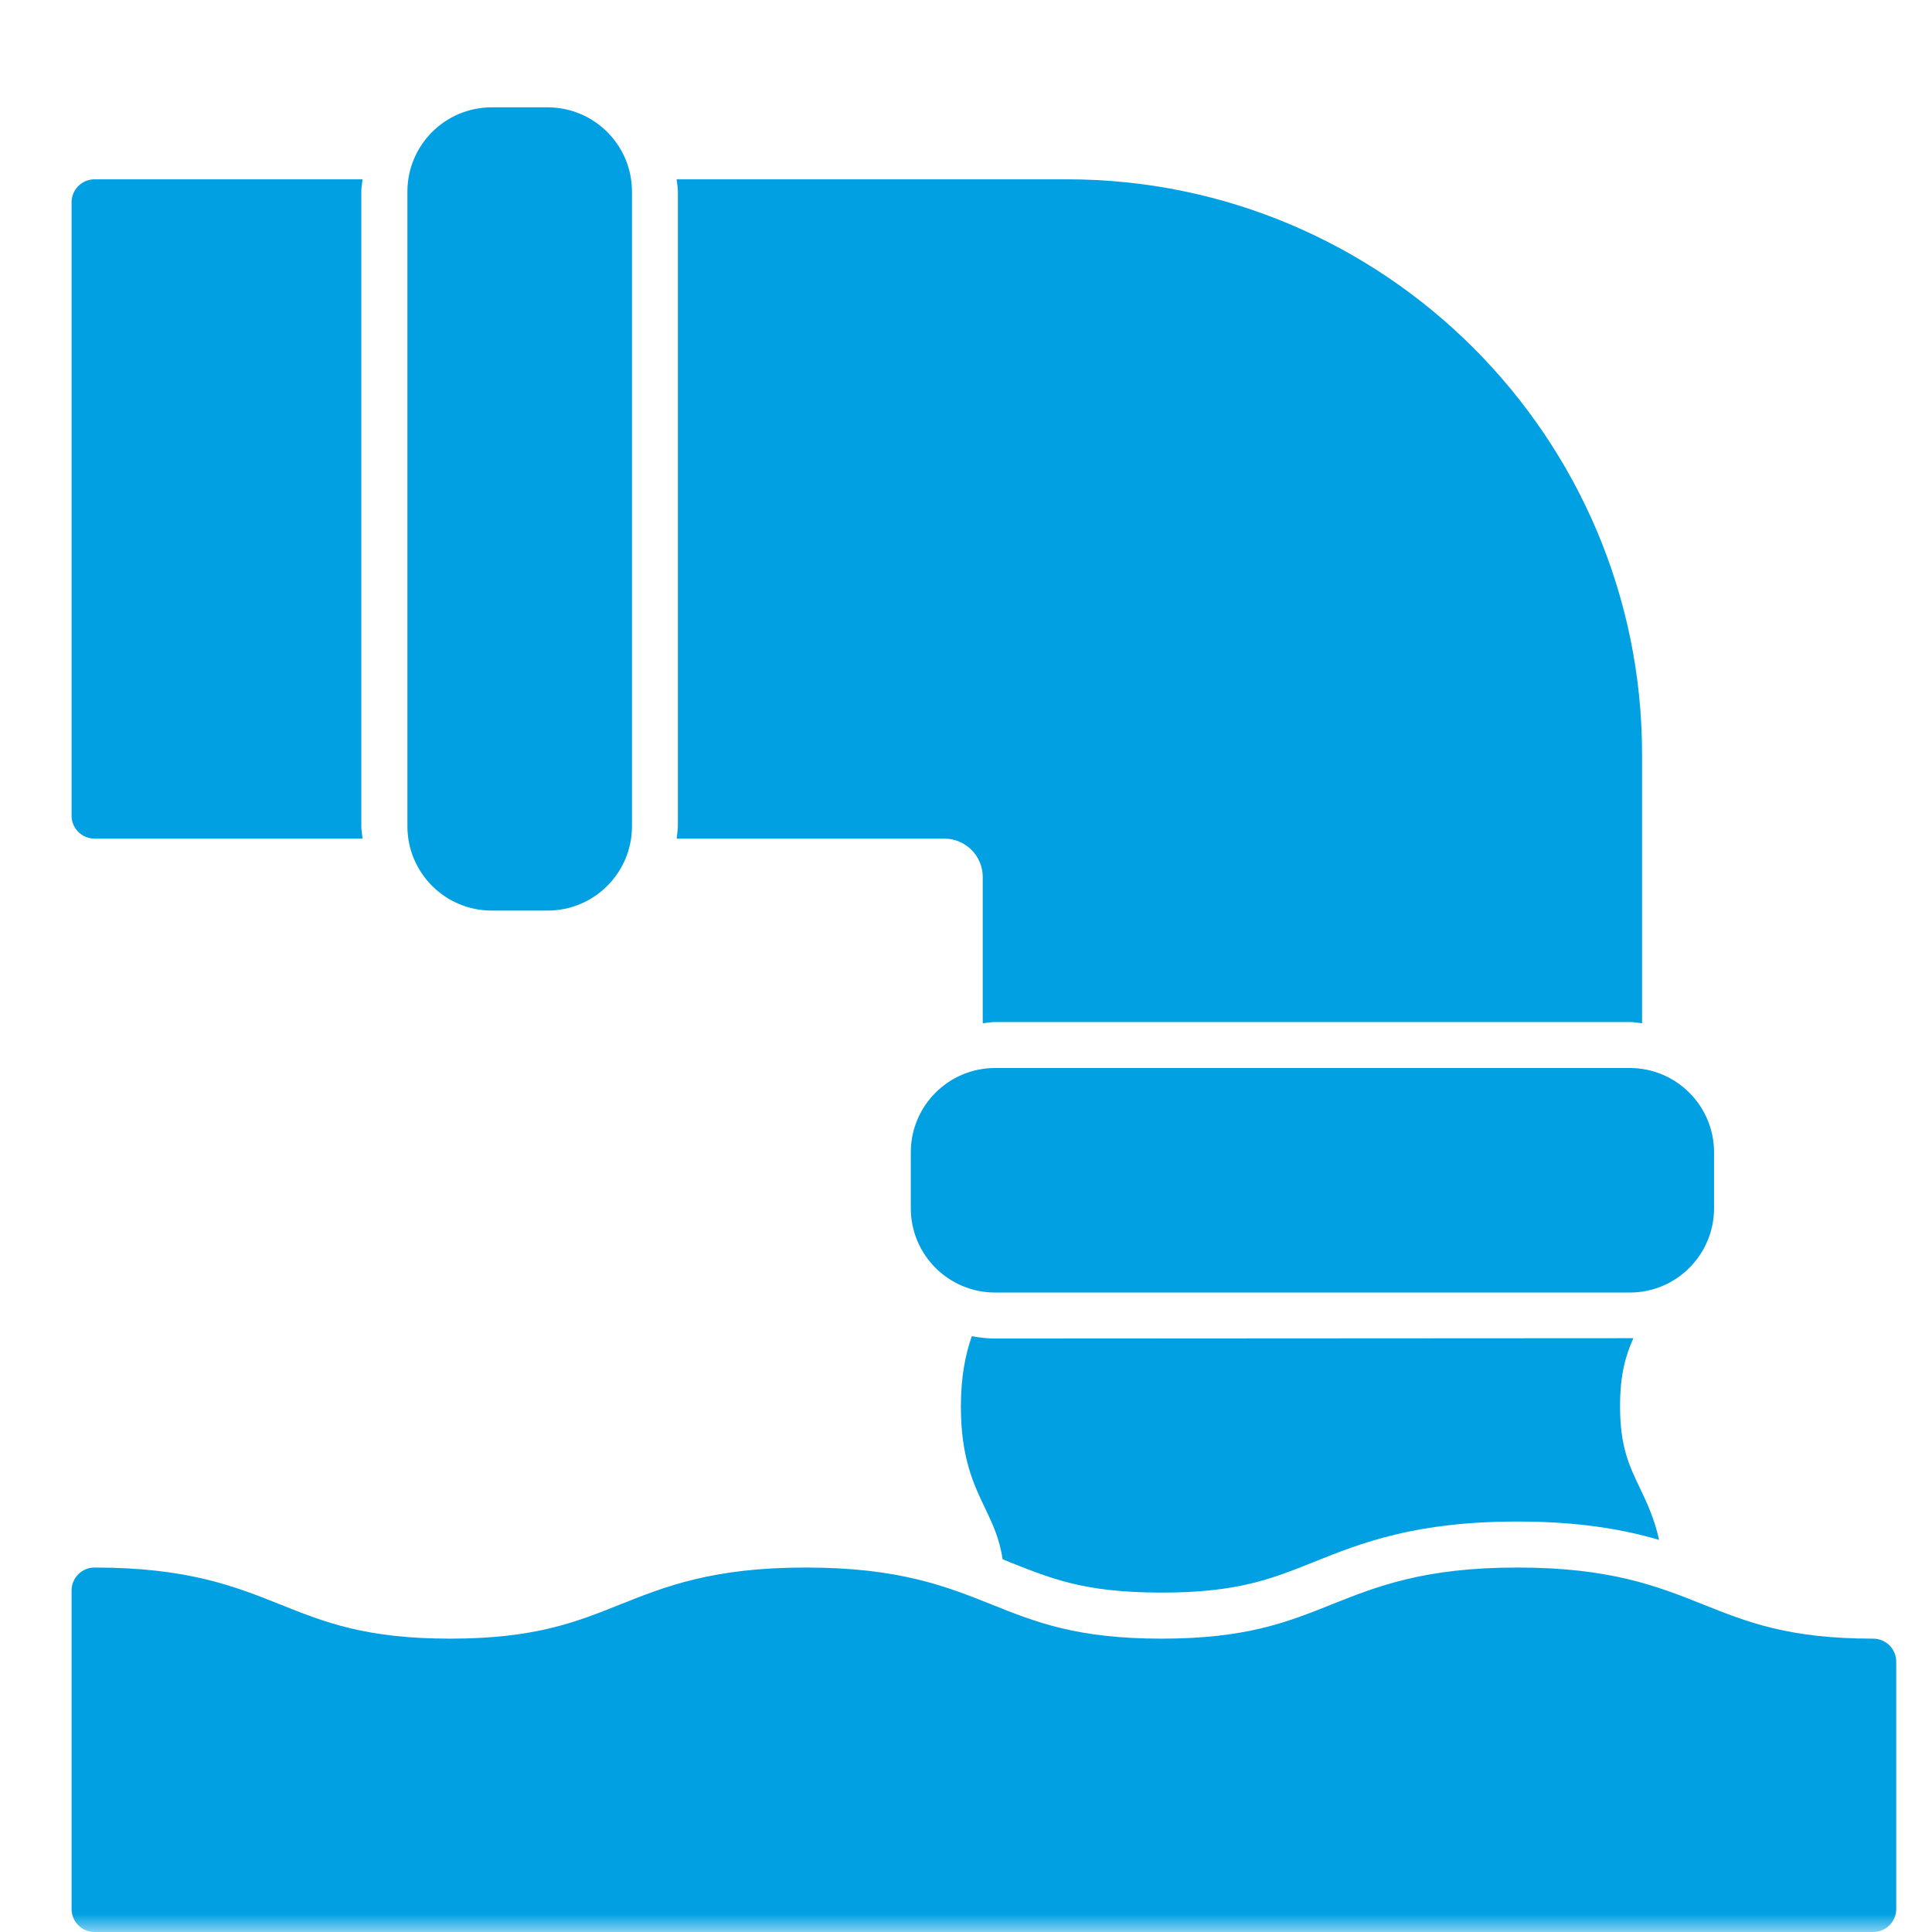 <svg width="54" height="54" viewBox="0 0 54 54" fill="none" xmlns="http://www.w3.org/2000/svg">
<mask id="mask0_692_3968" style="mask-type:alpha" maskUnits="userSpaceOnUse" x="0" y="0" width="54" height="54">
<rect x="0.5" y="0.5" width="53" height="53" fill="white" stroke="#00A0E3"/>
</mask>
<g mask="url(#mask0_692_3968)">
<path d="M45.551 29.851H27.814C26.512 29.851 25.457 30.907 25.457 32.209V33.77C25.457 35.072 26.512 36.127 27.814 36.127H45.551C46.853 36.127 47.908 35.072 47.908 33.77V32.209C47.908 30.907 46.853 29.851 45.551 29.851Z" fill="#00A0E3"/>
<path d="M15.306 3H13.744C12.442 3 11.387 4.055 11.387 5.357V23.094C11.387 24.396 12.442 25.451 13.744 25.451H15.306C16.608 25.451 17.664 24.396 17.664 23.094V5.357C17.664 4.055 16.608 3 15.306 3Z" fill="#00A0E3"/>
<path d="M52.357 45.801C49.994 45.801 48.842 45.34 47.622 44.853C46.343 44.342 45.021 43.813 42.411 43.813C39.801 43.813 38.478 44.342 37.199 44.853C35.979 45.34 34.827 45.801 32.465 45.801C30.102 45.801 28.952 45.34 27.733 44.853C26.455 44.342 25.133 43.813 22.525 43.813C19.917 43.813 18.593 44.342 17.315 44.853C16.096 45.34 14.944 45.801 12.582 45.801C10.221 45.801 9.07 45.34 7.851 44.853C6.573 44.342 5.251 43.813 2.643 43.813C2.288 43.813 2 44.101 2 44.456V53.357C2 53.712 2.288 54 2.643 54H52.357C52.712 54 53 53.712 53 53.357V46.444C53 46.09 52.712 45.801 52.357 45.801Z" fill="#00A0E3"/>
<path d="M2.643 23.44H10.134C10.123 23.325 10.099 23.213 10.099 23.095V5.357C10.099 5.239 10.123 5.127 10.134 5.012H2.643C2.288 5.012 2 5.3 2 5.655V22.797C2 23.152 2.288 23.44 2.643 23.44Z" fill="#00A0E3"/>
<path d="M18.913 23.44H26.397C26.987 23.44 27.468 23.921 27.468 24.512V28.601C27.584 28.59 27.695 28.566 27.814 28.566H45.55C45.669 28.566 45.781 28.59 45.896 28.601V21.083C45.896 12.221 38.686 5.012 29.824 5.012H18.912C18.923 5.127 18.947 5.239 18.947 5.357V23.094C18.947 23.212 18.923 23.325 18.912 23.439L18.913 23.44Z" fill="#00A0E3"/>
<path d="M27.814 37.413C27.591 37.413 27.374 37.386 27.163 37.347C26.989 37.845 26.857 38.457 26.857 39.317C26.857 40.745 27.218 41.497 27.536 42.16C27.745 42.595 27.932 42.993 28.025 43.584C29.356 44.112 30.235 44.51 32.465 44.514C34.582 44.514 35.526 44.137 36.721 43.658C38.048 43.127 39.553 42.527 42.411 42.527C44.143 42.527 45.373 42.749 46.372 43.04C46.237 42.434 46.028 41.993 45.834 41.588C45.537 40.97 45.281 40.437 45.281 39.3C45.281 38.406 45.44 37.885 45.653 37.403C45.618 37.404 27.814 37.413 27.814 37.413Z" fill="#00A0E3"/>
</g>
</svg>
